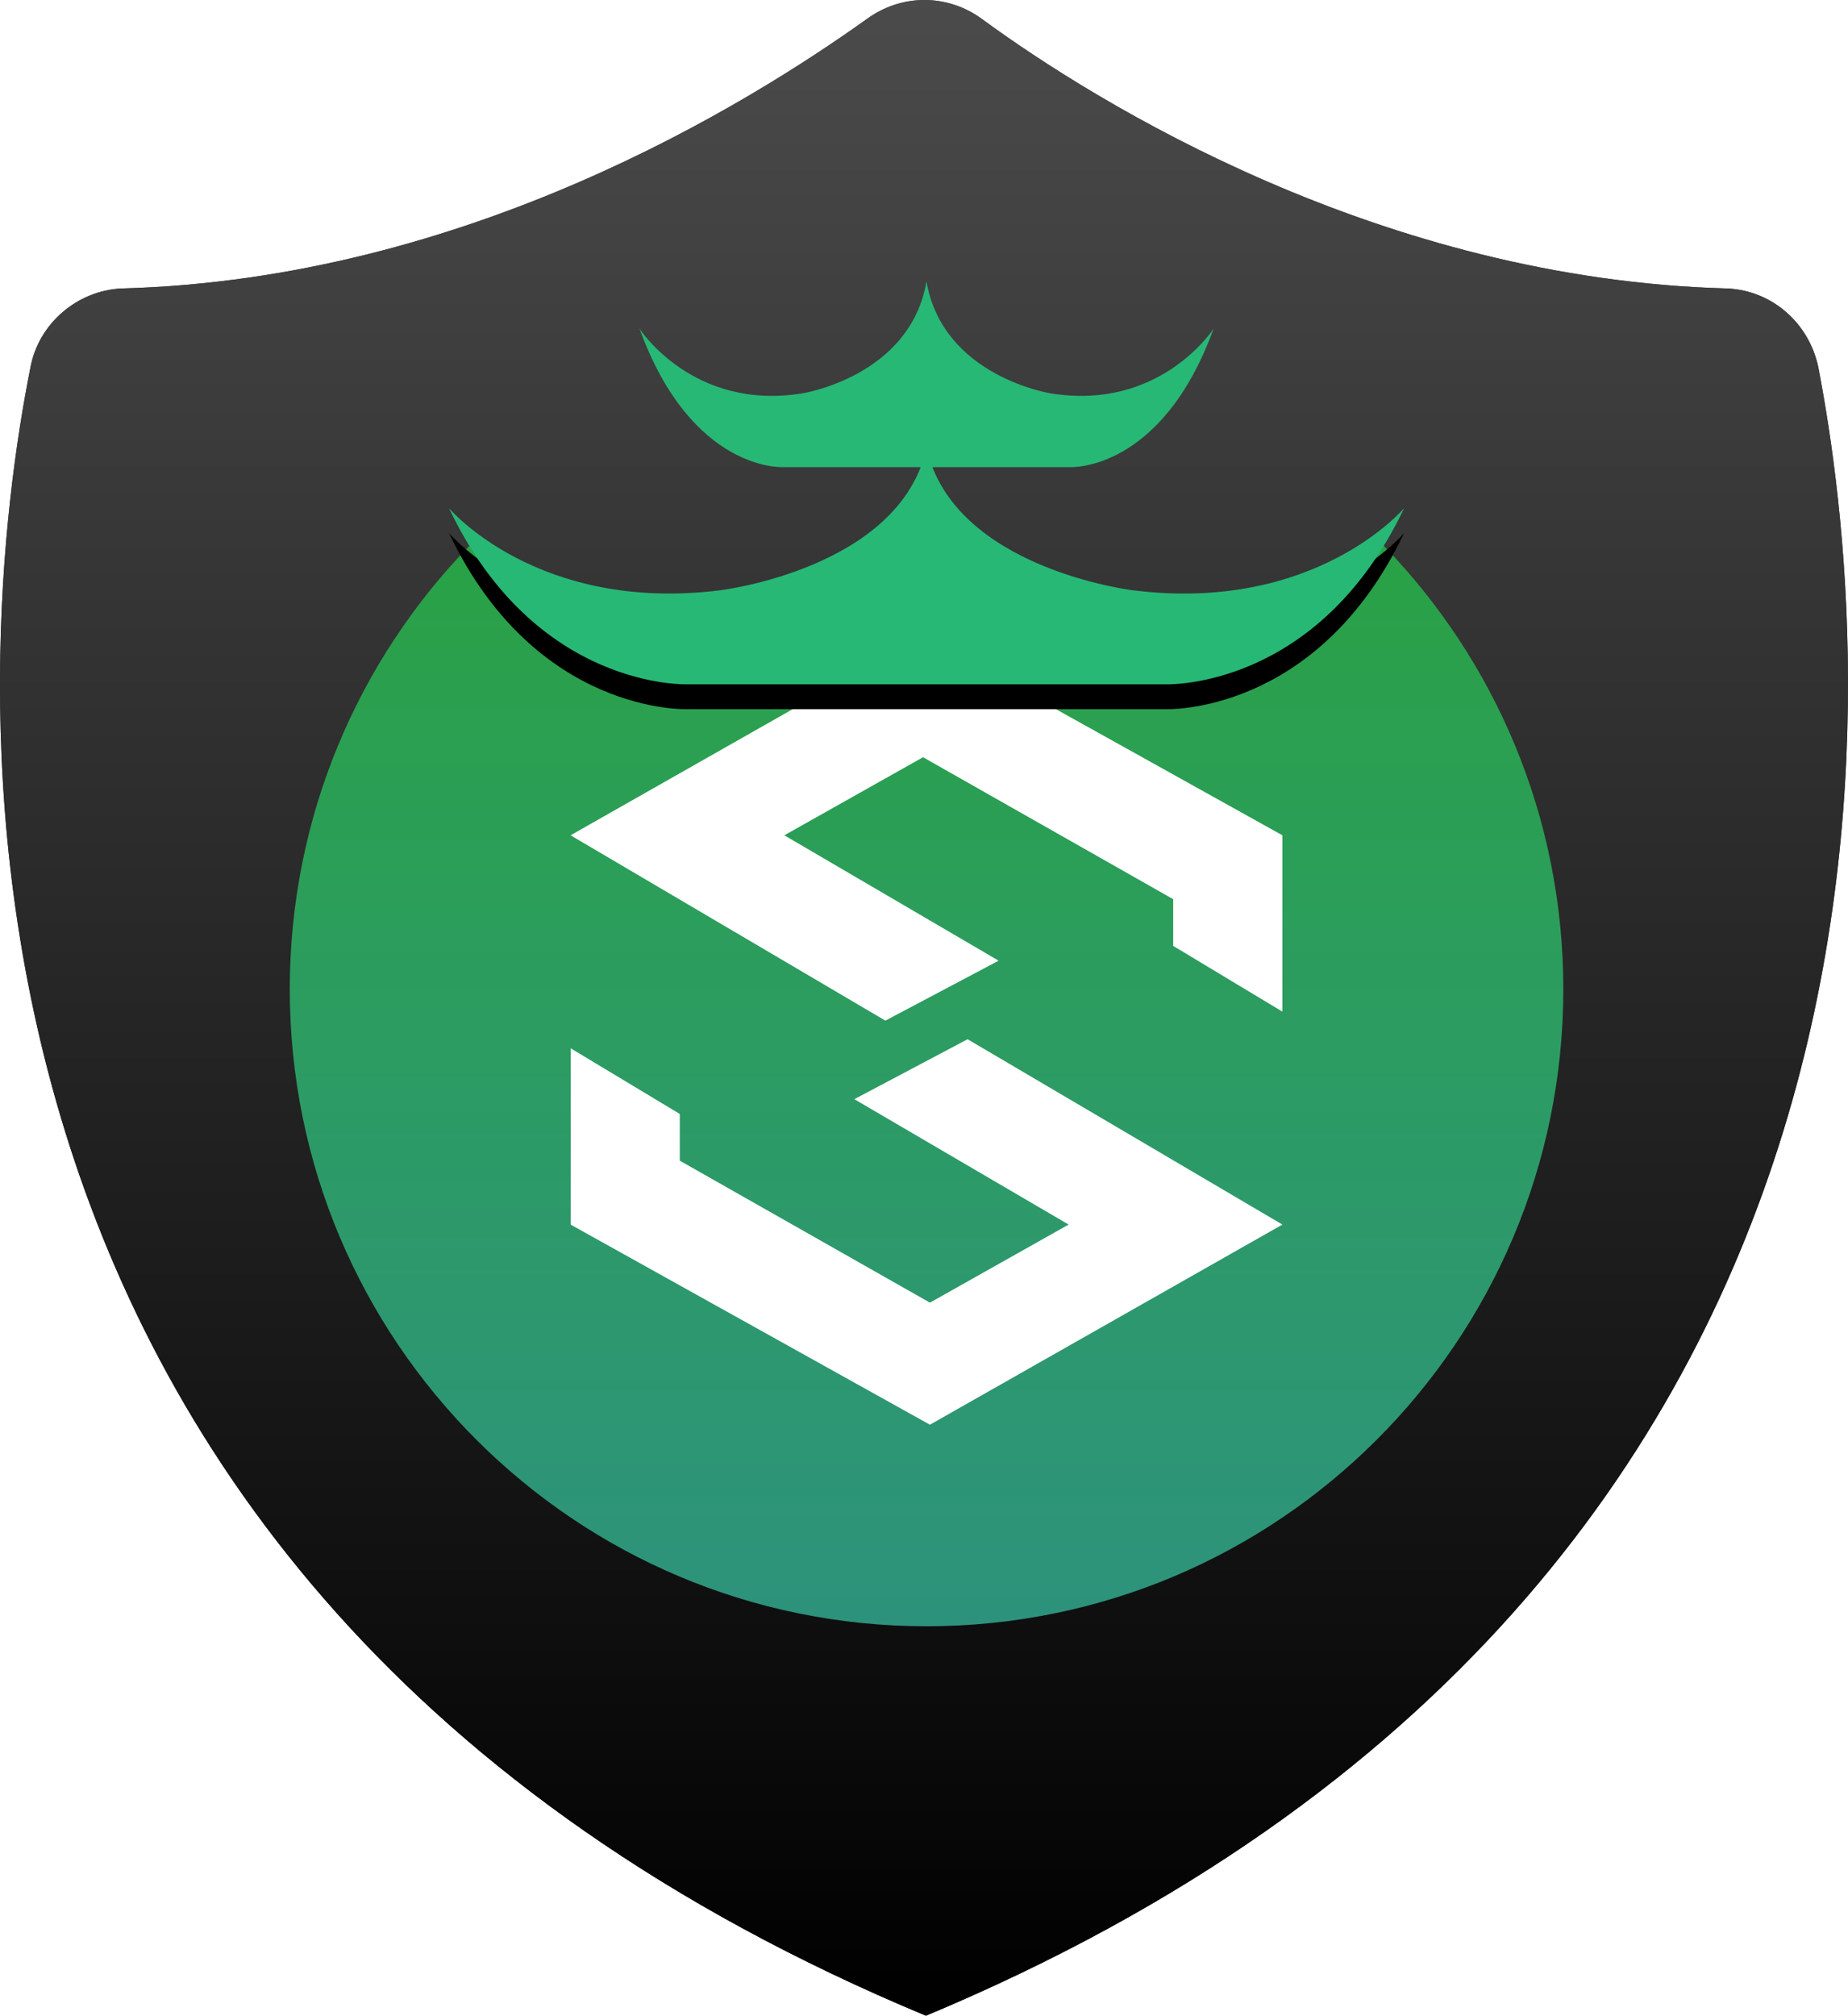 <svg xmlns="http://www.w3.org/2000/svg" xmlns:xlink="http://www.w3.org/1999/xlink" version="1.1" viewBox="49 38 297.18 324">
    <title>编组 12</title>
    <defs>
        <linearGradient x1="50%" y1="0%" x2="50%" y2="100%" id="linearGradient-1">
            <stop stop-color="#4B4B4B" offset="0%"/>
            <stop stop-color="#000000" offset="100%"/>
        </linearGradient>
        <filter x="-3.0%" y="-2.8%" width="106.1%" height="105.6%" filterUnits="objectBoundingBox" id="filter-2">
            <feGaussianBlur stdDeviation="3" in="SourceGraphic"/>
        </filter>
        <linearGradient x1="50%" y1="0%" x2="50%" y2="100%" id="linearGradient-3">
            <stop stop-color="#24BC43" stop-opacity="0.8" offset="0%"/>
            <stop stop-color="#3ACBAB" stop-opacity="0.7" offset="100%"/>
        </linearGradient>
        <path d="M110.05,49.668 C110.05,49.668 81.136,46.226 76.8,26.764 C72.488,46.226 43.55,49.668 43.55,49.668 C14.205,53.3 0,36.457 0,36.457 C13.942,65.804 38.4,64.771 38.4,64.771 L115.2,64.771 C115.2,64.771 139.634,65.804 153.6,36.457 C153.6,36.457 139.395,53.319 110.05,49.668 Z" id="path-4"/>
        <filter x="-16.9%" y="-57.9%" width="133.9%" height="236.8%" filterUnits="objectBoundingBox" id="filter-5">
            <feOffset dx="0" dy="4" in="SourceAlpha" result="shadowOffsetOuter1"/>
            <feGaussianBlur stdDeviation="8" in="shadowOffsetOuter1" result="shadowBlurOuter1"/>
            <feColorMatrix values="0 0 0 0 0   0 0 0 0 0.49   0 0 0 0 0.292  0 0 0 1 0" type="matrix" in="shadowBlurOuter1"/>
        </filter>
    </defs>
    <g id="页面-1" stroke="none" stroke-width="1" fill="none" fill-rule="evenodd">
        <g id="编组-12" transform="translate(49, 38)">
            <path d="M292.408,59.04 C290.927,51.963 285.003,46.697 277.762,46.368 C222.136,44.887 176.386,16.581 157.954,3.086 C152.358,-1.029 144.952,-1.029 139.357,3.086 C120.431,16.581 75.174,44.887 19.549,46.368 C12.472,46.697 6.219,51.963 4.902,59.04 C-3.985,103.474 -19.29,254.057 148.902,324 C316.6,253.893 300.966,103.474 292.408,59.04 Z" id="路径" fill="url(#linearGradient-1)" fill-rule="nonzero"/>
            <path d="M292.408,59.04 C290.927,51.963 285.003,46.697 277.762,46.368 C222.136,44.887 176.386,16.581 157.954,3.086 C152.358,-1.029 144.952,-1.029 139.357,3.086 C120.431,16.581 75.174,44.887 19.549,46.368 C12.472,46.697 6.219,51.963 4.902,59.04 C-3.985,103.474 -19.29,254.057 148.902,324 C316.6,253.893 300.966,103.474 292.408,59.04 Z" id="路径" fill="url(#linearGradient-1)" fill-rule="nonzero" filter="url(#filter-2)"/>
            <path d="M149,261.4 C205.554,261.4 251.4,215.554 251.4,159 C251.4,131.275 240.382,106.123 222.485,87.686 C209.901,96.096 185.815,106.024 175.564,100.854 C166.335,96.198 157.477,88.451 148.989,77.61 C142.048,88.533 134.671,95.552 126.858,98.665 C120.689,101.123 98.259,102.916 75.442,87.761 C57.588,106.192 46.6,131.313 46.6,159 C46.6,215.554 92.446,261.4 149,261.4 Z" id="椭圆形备份-26" fill="url(#linearGradient-3)"/>
            <g id="编组-5备份-6" transform="translate(91.771, 102.102)" fill="#FFFFFF">
                <polygon id="路径-130备份-29" transform="translate(57.218, 95.921) rotate(-180) translate(-57.218, -95.921) " points="56.665 64.95 -7.57241738e-17 97.111 50.608 126.892 68.802 117.265 34.343 97.111 56.665 84.55 96.9 107.377 96.9 114.884 114.436 125.436 114.436 97.111"/>
                <polygon id="路径-130备份-30" transform="translate(57.218, 30.971) rotate(-360) translate(-57.218, -30.971) " points="56.665 2.84217094e-14 -7.57241738e-17 32.161 50.608 61.943 68.802 52.315 34.343 32.161 56.665 19.601 96.9 42.427 96.9 49.934 114.436 60.486 114.436 32.161"/>
                <polygon id="路径-130备份-29" opacity="0.405" transform="translate(57.218, 95.921) rotate(-180) translate(-57.218, -95.921) " points="56.665 64.95 -7.57241738e-17 97.111 50.608 126.892 68.802 117.265 34.343 97.111 56.665 84.55 96.9 107.377 96.9 114.884 114.436 125.436 114.436 97.111"/>
                <polygon id="路径-130备份-30" opacity="0.405" transform="translate(57.218, 30.971) rotate(-360) translate(-57.218, -30.971) " points="56.665 4.8316906e-13 -7.57241738e-17 32.161 50.608 61.943 68.802 52.315 34.343 32.161 56.665 19.601 96.9 42.427 96.9 49.934 114.436 60.486 114.436 32.161"/>
            </g>
            <g id="长亭logo备份-18" transform="translate(72.2, 45.222)" fill-rule="nonzero">
                <g id="编组-7">
                    <path d="M96.763,18.006 C96.763,18.006 79.386,15.297 76.791,0 C74.195,15.297 56.818,18.006 56.818,18.006 C39.184,20.869 30.642,7.61 30.642,7.61 C39.036,30.689 53.726,29.863 53.726,29.863 L99.874,29.863 C99.874,29.863 114.564,30.67 122.958,7.61 C122.958,7.61 114.416,20.869 96.782,18.006 L96.763,18.006 Z" id="路径" fill="#27B876"/>
                    <g id="路径">
                        <use fill="black" fill-opacity="1" filter="url(#filter-5)" xlink:href="#path-4"/>
                        <use fill="#27B876" xlink:href="#path-4"/>
                    </g>
                </g>
            </g>
        </g>
    </g>
</svg>